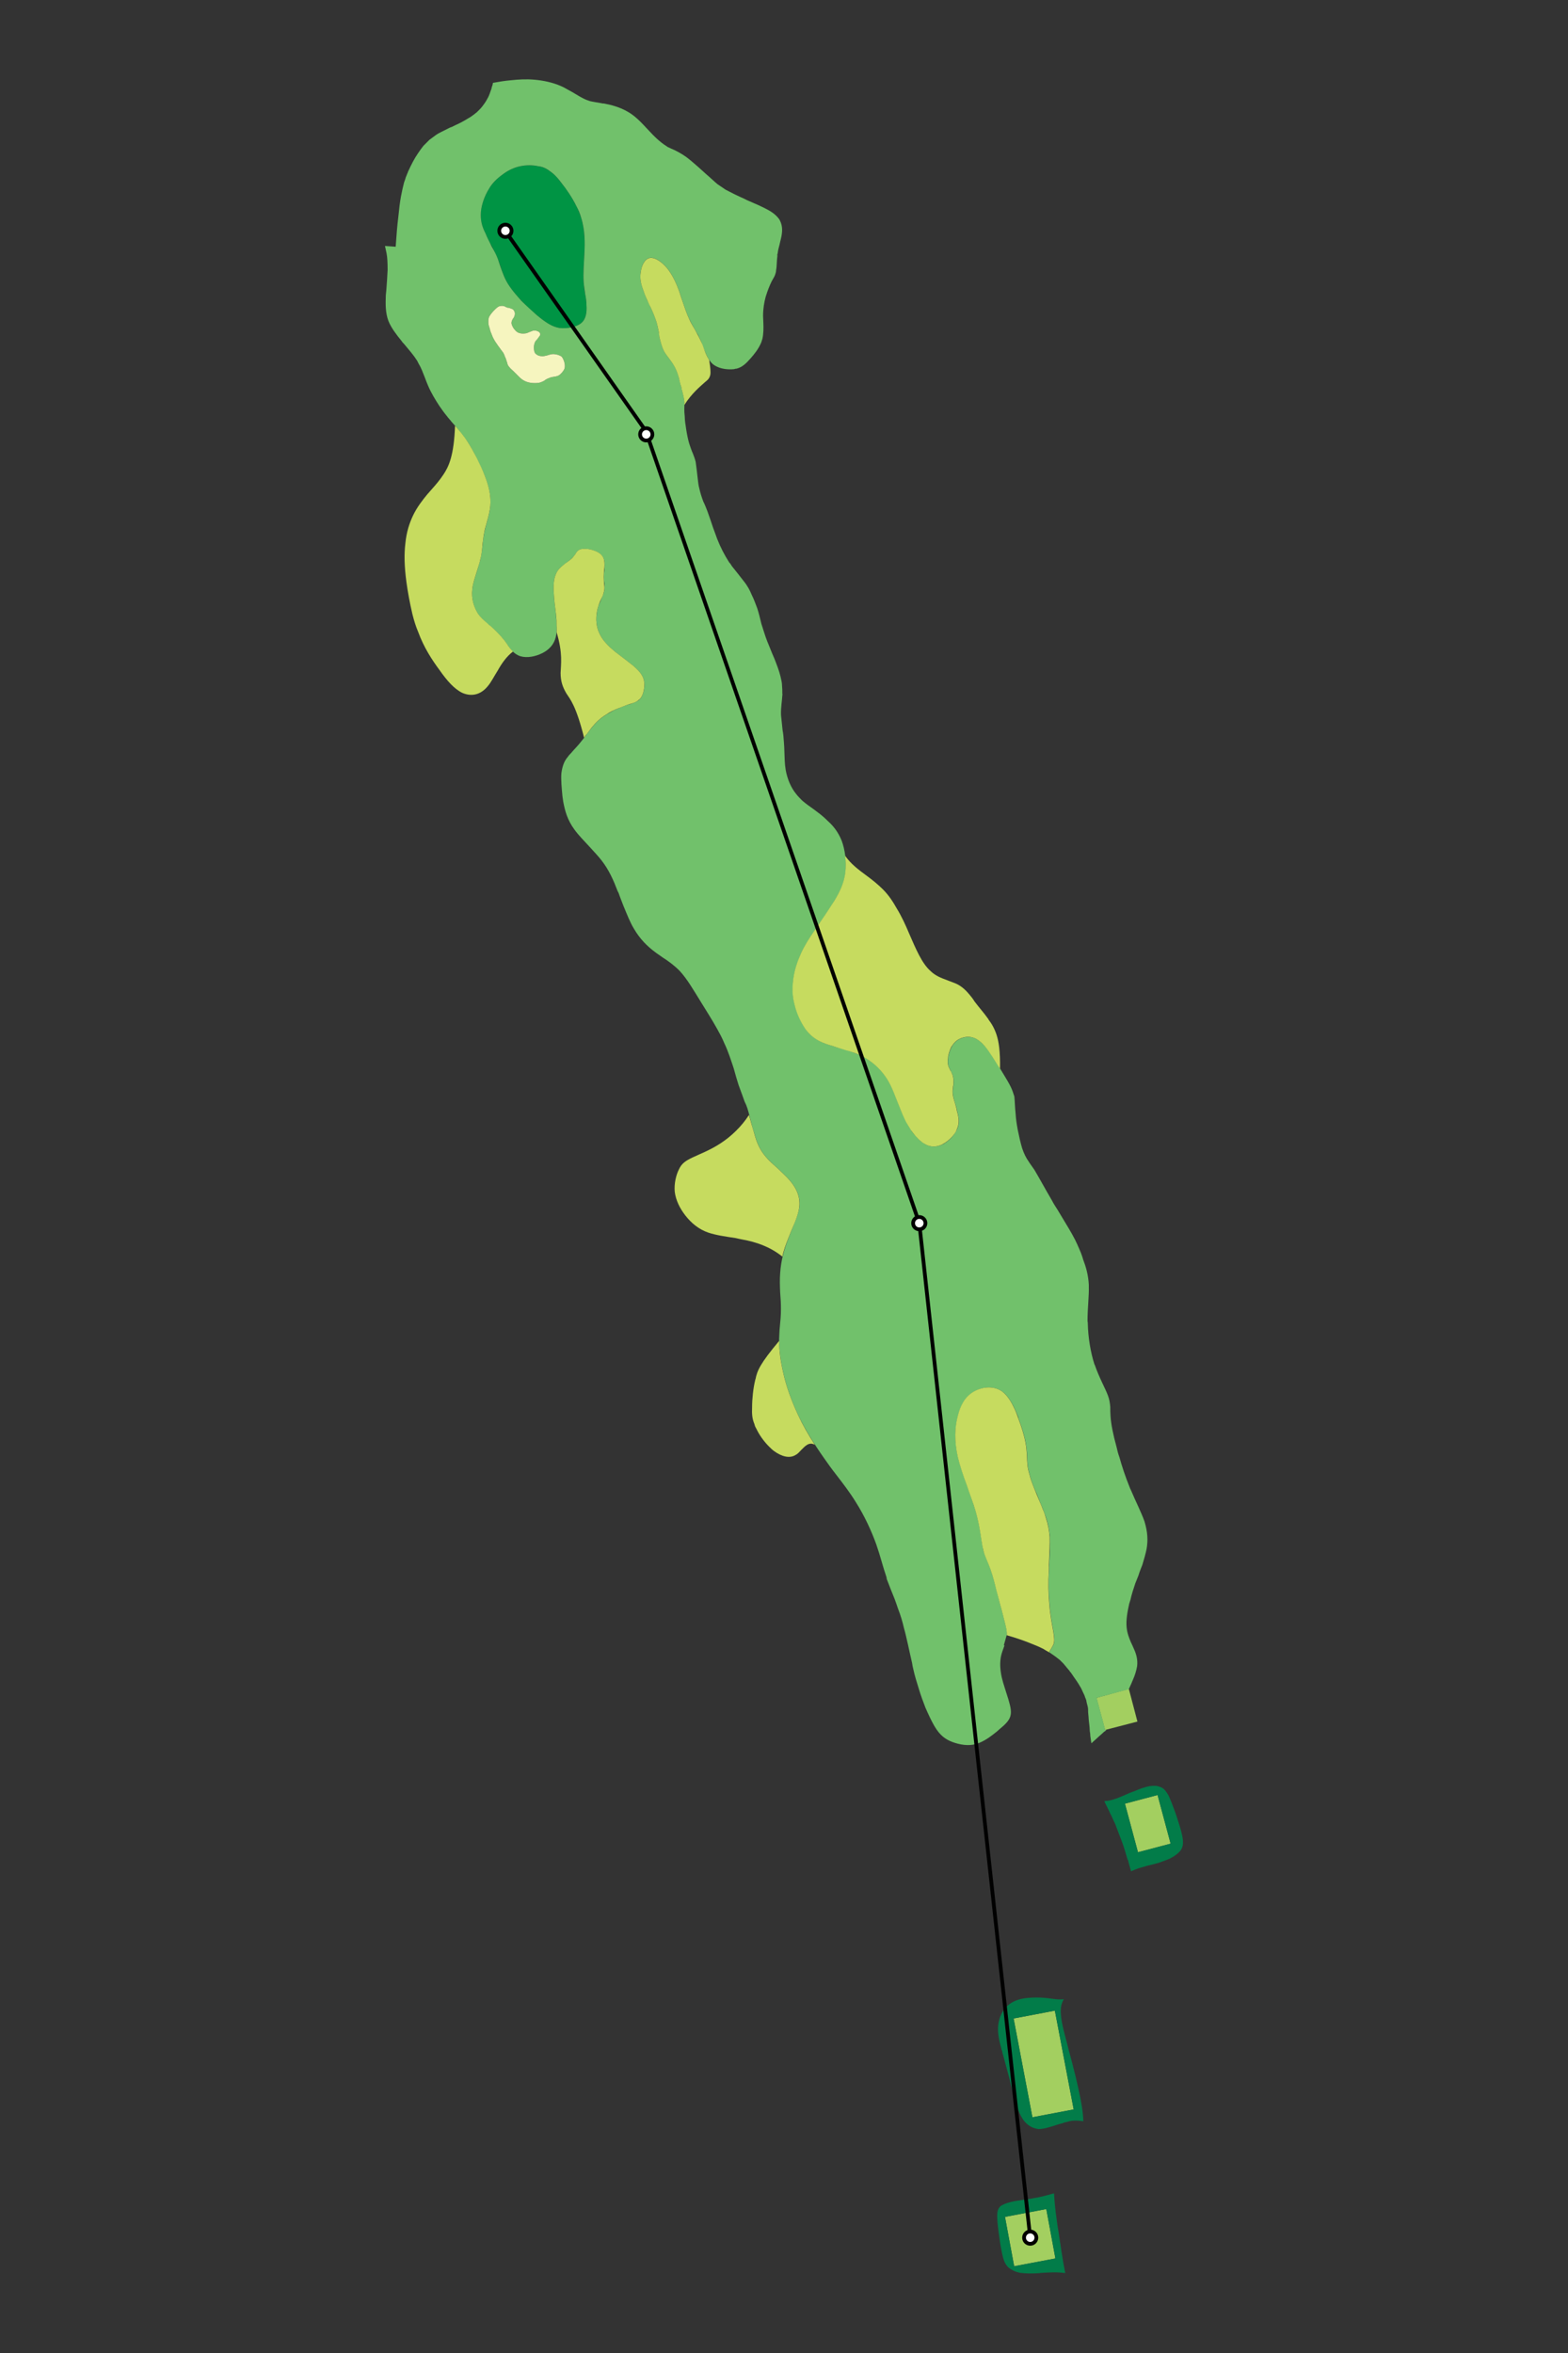 <?xml version="1.0" encoding="UTF-8"?>
<svg id="Layer_1" data-name="Layer 1" xmlns="http://www.w3.org/2000/svg" viewBox="0 0 400 600">
  <rect x="0" y="0" width="400" height="600" fill="#333333" stroke="none"/>
  <defs>
    <style>
      .cls-1 {
        fill: #009444;
      }

      .cls-1, .cls-2, .cls-3, .cls-4, .cls-5, .cls-6 {
        fill-rule: evenodd;
      }

      .cls-7 {
        fill: #fff;
      }

      .cls-7, .cls-8 {
        stroke: #010101;
        stroke-linejoin: round;
        stroke-width: .96px;
      }

      .cls-8 {
        fill: none;
      }

      .cls-2 {
        fill: #027c49;
      }

      .cls-3 {
        fill: #a3cf60;
      }

      .cls-4 {
        fill: #71c16b;
      }

      .cls-5 {
        fill: #f6f5bf;
      }

      .cls-6 {
        fill: #c6db5f;
      }
    </style>
  </defs>
  <polyline class="cls-3" points="266.91 563.29 269.24 575.89 258.71 577.88 256.37 565.29"/>
  <polyline class="cls-3" points="269.1 512.7 273.9 537.9 263.37 539.9 258.57 514.7"/>
  <polyline class="cls-3" points="298.63 470.12 295.3 457.72 286.97 459.92 290.3 472.32"/>
  <polyline class="cls-3" points="290.16 438.99 287.97 430.66 279.7 432.93 281.9 441.13"/>
  <path class="cls-1" d="M140.01,43.45c-.8-.53-1.6-.93-2.8-1.07-1.2-.27-2.87-.33-4.4,0-1.47.27-2.93.93-4.27,1.87-1.4,1-2.87,2.2-3.87,4-1.07,1.73-1.87,4-2,5.86-.13,2,.2,3.53,1.2,5.47.47,1.13,1.13,2.47,1.87,3.73.4.93.93,1.87,1.27,2.73.2.6.47,1.27.67,1.87.53,1.6,1.07,3.33,2.33,5.13,1,1.53,2.47,3.13,4,4.67,1,1,2,1.87,2.87,2.6,2.33,1.93,3.93,3,5.86,3.33,1.93.2,4.2-.2,5.47-1.2,1.27-1,1.53-2.73,1.4-4.6,0-1.07-.2-2.33-.47-3.53-.13-.8-.2-1.67-.27-2.53-.13-2.13.07-4.33.2-7.13.13-2.67.2-5.93-.87-9.26-.6-1.93-1.73-4-2.8-5.73-.73-1.13-1.47-2.13-2.13-2.93-1.53-2.07-2.4-2.67-3.27-3.27"/>
  <path class="cls-4" d="M129.95,93.63c-.27-.27-.4-.53-.53-.93v-.13c-.13-.27-.27-.67-.33-1-.13-.27-.2-.47-.33-.73-.07-.33-.27-.67-.4-.93-.2-.2-.27-.4-.47-.6-.27-.4-.67-.93-1.07-1.47-.07-.2-.2-.33-.27-.4-.47-.73-.87-1.4-1.13-2.2-.2-.47-.4-.93-.47-1.4-.13-.4-.27-.8-.33-1.13-.07-.73-.07-1.27.13-1.87.27-.53.8-1.2,1.33-1.73s1.07-1.07,1.6-1.07c.4-.13.8,0,1.2.13.13.13.27.13.33.2.2.07.4.13.67.13.27.13.6.2.87.33.4.27.6.73.6,1.13,0,.4-.13.8-.4,1.2l-.07.07c-.2.33-.4.67-.4,1.2.07.47.33,1,.67,1.47l.13.13c.4.53.8.8,1.33.93s1.07.13,1.73,0c.2-.07.47-.2.67-.27.4-.13.73-.33,1.07-.4.6-.07,1.07.13,1.4.33.27.27.47.47.27.93-.2.33-.47.6-.73,1-.2.2-.47.47-.53.67-.33.73-.33,1.4-.27,1.87.07.6.2,1,.53,1.2.33.33.93.53,1.47.53.47.07.93-.13,1.4-.2.2-.07.27-.13.4-.13.6-.2,1.2-.27,1.73-.13.6.07,1.13.33,1.47.53.33.33.47.73.67,1.2.13.53.33,1.13.13,1.87-.27.67-.87,1.4-1.53,1.8-.47.2-.8.27-1.27.33-.33.07-.6.07-.87.2-.4.13-.87.33-1.27.6-.2.2-.47.33-.67.4-.6.33-1.2.4-2,.4s-1.87-.13-2.8-.67c-.53-.27-1.07-.8-1.53-1.27l-.93-.93c-.6-.6-1-.87-1.2-1.2M140.01,43.45c.87.6,1.73,1.2,3.27,3.27,1.13,1.4,2.67,3.6,3.8,5.93.47.87.87,1.8,1.13,2.73,1.07,3.33,1,6.6.87,9.26-.13,2.8-.33,5-.2,7.13.07,1.13.27,2.13.4,3.2.2,1,.33,1.93.33,2.87.13,1.87-.13,3.6-1.4,4.6s-3.53,1.4-5.47,1.2c-1.93-.33-3.53-1.4-5.86-3.33-1.13-1-2.6-2.33-3.87-3.6-1.13-1.27-2.2-2.47-3-3.67-1.27-1.8-1.8-3.53-2.4-5.2-.2-.6-.4-1.2-.6-1.8-.4-1.07-1-2.2-1.6-3.2-.53-1.2-1.13-2.2-1.53-3.27-1-1.93-1.33-3.47-1.2-5.47.13-1.87.93-4.13,2-5.86,1-1.8,2.47-3,3.87-4,1.33-.93,2.8-1.6,4.27-1.87,1.53-.33,3.2-.27,4.4,0,1.2.13,2,.53,2.8,1.07M125.75,21.19c-.07.33-.13.67-.27.93-.07.33-.13.67-.27.93-.2.6-.4,1.2-.67,1.73-.33.6-.6,1.13-1,1.67-.33.47-.73,1-1.13,1.4l-.67.67c-.27.27-.53.4-.73.6-.53.4-1.07.8-1.6,1.07-1.07.67-2.2,1.27-3.4,1.8-.27.13-.53.27-.8.4-.33.07-.67.27-.93.4-.53.27-1.07.53-1.6.8-.53.27-1.07.53-1.6.93-.47.33-1,.73-1.53,1.13l-.73.73-.8.8c-.47.6-.93,1.2-1.4,1.93-.93,1.33-1.73,2.93-2.53,4.67-.07.2-.13.4-.27.67-.07.2-.13.4-.27.67-.13.4-.27.93-.47,1.4-.27,1.07-.53,2.13-.8,3.6-.27,1.47-.47,3.13-.67,5.2-.27,2.13-.47,4.6-.67,7.6l-2.73-.2c.27,1.2.33,1.53.4,1.87.2,1,.27,2.4.27,4.27-.07,1.53-.2,3.4-.33,5.13-.07.47-.07.87-.13,1.33-.07,2.2-.13,4.4.67,6.53.73,1.8,2.07,3.53,3.33,5.07.2.33.47.6.67.8,1.27,1.53,2.4,2.8,3.33,4.27.13.27.27.53.4.8.67,1.07,1.07,2.27,1.53,3.4.27.8.6,1.53.87,2.2.8,1.87,1.87,3.6,2.87,5.13.6.87,1.2,1.73,1.93,2.6.33.47.8.93,1.2,1.47,1.2,1.33,2.6,2.87,4.13,5.2,1,1.53,2,3.47,2.93,5.47.53,1.07,1,2.07,1.4,3.13,1.13,2.87,1.6,5.33,1.4,7.66-.13,1.33-.47,2.73-.87,4.07-.27.93-.47,1.8-.67,2.67-.2,1-.33,1.93-.4,2.93-.13,1.2-.27,2.53-.6,3.93-.27,1.07-.6,2.07-.93,3.2-.47,1.53-1,3-1.13,4.47-.27,2.4.4,4.4,1.33,6,.8,1.2,1.8,2.07,2.8,2.93.2.2.33.33.53.4,1.2,1.07,2.4,2.27,3.53,3.67.2.33.47.6.67.93.73,1.13,1.6,2.27,2.87,2.87,1.53.73,3.67.47,5.46-.27,1.8-.73,3.27-1.93,3.93-3.8.6-1.67.47-3.8.27-5.73,0-.13,0-.27,0-.4-.27-2.13-.53-4-.6-5.8-.13-1.73,0-3.47.53-4.67.47-1.27,1.4-1.93,2.2-2.6.6-.47,1.27-.87,1.8-1.4l.47-.47c.2-.2.27-.4.47-.6.27-.53.6-1,1.27-1.27.8-.27,2.2-.2,3.47.27,1.2.4,2.27,1.07,2.6,2.33.27.8.2,1.8.07,2.87-.07.47-.13,1.07-.13,1.6,0,.67.13,1.33.2,1.93,0,.53.07,1.13-.13,1.73-.13.8-.6,1.53-.93,2.53-.27.53-.53,1.07-.67,1.73-.47,1.8-.6,4.2.33,6.2.8,2,2.53,3.6,4.13,4.93,1.73,1.33,3.27,2.47,4.67,3.6,1.27,1.13,2.33,2.2,2.67,3.73.27,1.33,0,2.93-.6,4.07-.07.07-.13.27-.2.33-.6.87-1.53,1.13-2.8,1.6-.13,0-.33.07-.53.13-1,.33-2.33.87-3.53,1.4-.6.33-1.27.73-1.87,1.07-1.67,1-2.8,2.13-3.87,3.47-.47.6-.87,1.13-1.27,1.67-.6.87-1.27,1.67-1.87,2.4-.73.87-1.47,1.6-2.07,2.33-.27.27-.6.6-.8.93-.87,1-1.4,2.2-1.67,4.2-.13,1.6.07,3.8.27,5.86.07.47.13.93.2,1.4.47,2.47,1.07,4.67,2.87,7.13,1,1.4,2.47,2.87,3.87,4.4,1,1.13,2.13,2.27,3,3.4,1.93,2.47,3.07,5.07,4.13,7.86l.27.53c.33,1,.8,2.13,1.2,3.2.87,2.07,1.67,4.2,2.73,5.93,1.53,2.6,3.33,4.4,5.4,5.93.6.47,1.27.87,1.87,1.33,1.47.93,2.93,2,4.33,3.4,1.93,2.07,3.53,4.87,5.47,8,1.27,2.07,2.73,4.33,4.07,6.73.67,1.2,1.33,2.4,1.87,3.73,1,2.07,1.73,4.4,2.4,6.4.47,1.67.87,3.13,1.27,4.33.67,1.87,1.13,3,1.53,4.2.27.53.47,1,.67,1.6.4,1.2.73,2.73,1.13,4.2.2.87.47,1.67.73,2.47.6,2.2,1.33,4,3,5.93.87,1,2,2,3.2,3.07.93.93,1.93,1.8,2.73,2.73,1.8,2.07,2.73,4.2,2.53,6.66-.27,2-1.2,4.13-2.13,6.4-.2.6-.47,1.13-.67,1.73-1.13,2.87-1.93,5.8-2.13,8.93-.13,1.6-.07,3.27,0,4.93.13,1.47.2,2.87.2,4.2,0,1.6-.13,3.07-.27,4.4-.13,1.07-.13,2.13-.2,3.27,0,2.53.33,5.53,1.13,8.86.73,3.27,2,6.8,3.73,10.53,1.73,3.6,4.07,7.4,6.66,11.06.93,1.33,1.93,2.73,2.93,4,1.8,2.33,3.6,4.67,5.07,7.06,2.33,3.67,4.07,7.53,5.27,10.86,1.07,3.07,1.67,5.66,2.53,8.13.07.2.13.4.13.67.67,1.73,1.33,3.47,2,5.07.33.87.6,1.67.87,2.47.67,1.73,1.13,3.27,1.53,5,.13.53.33,1.13.47,1.8l.6,2.6c.33,1.53.67,3.07,1,4.47.07.6.2,1.13.33,1.67.33,1.53.8,3.07,1.47,5.2.4,1.33,1,3,1.6,4.53.73,1.67,1.53,3.4,2.27,4.67,1.47,2.53,2.93,3.47,4.67,4.13,1.87.67,4,1.07,6.06.47,1.53-.47,3.07-1.47,4.27-2.4.6-.47,1.13-.87,1.53-1.27,1.47-1.2,2.33-2.07,2.73-3,.4-.93.4-2-.13-3.87-.27-1.07-.73-2.33-1.13-3.67-.33-1-.6-1.93-.8-2.8-.47-2.2-.47-3.8-.2-5.27.2-1,.6-1.93.87-2.73l.07-.07-.2-.07.73-2.6.07.07c0-.4,0-.8-.07-1.27-.2-1.13-.6-2.6-1.33-5.46-.4-1.33-.8-3.07-1.27-4.87-.47-1.8-.93-3.6-1.47-5.07-.53-1.73-1.13-2.87-1.53-3.93-.27-.67-.4-1.2-.53-2-.4-2-.6-4.87-1.73-8.93-.67-2.13-1.53-4.6-2.4-7.06-.8-2.27-1.6-4.53-2.13-6.66-1-4.33-.8-7.86-.07-10.6.67-2.8,1.87-4.93,3.93-6.2,2.07-1.27,5-1.67,7.2-.27,1.93,1.27,3.27,4.07,4.27,6.66.07.33.13.53.2.73,1.07,2.8,1.73,5.33,1.93,7.4.07.73.13,1.33.13,1.87.07,1.4.07,2.87.67,4.67.33,1.53,1.07,3.33,1.87,5.07.53,1.33,1,2.6,1.53,3.8.87,2.2,1.4,3.93,1.6,5.86.07.47.13.8.13,1.2.13,2.27-.07,4.87-.2,7.66v.8c-.2,3-.13,6,.13,8.8.2,2.73.73,5.27,1,6.86.27,1.73.33,2.47,0,3.33-.27.53-.67,1.2-1.13,1.93.07.07.2.07.27.13.47.33.87.6,1.33.93.4.27.73.6,1.13.87l.93.93c.27.27.47.6.73.87s.4.53.67.8c.07.07.2.2.27.4l.27.27c.13.27.4.53.53.8.67.93,1.27,1.8,1.8,2.73.27.4.47.87.67,1.33s.47.87.6,1.4c.07.2.2.47.27.67.07.2.07.47.13.67.13.53.27.93.33,1.4.07.47,0,.93.07,1.4.07.47.07,1,.13,1.6.07.6.13,1.2.2,1.8,0,.4.07.73.07,1.13.07.33.13.8.13,1.2.07.6.2,1.27.27,1.87,1-.87,1.8-1.67,2.67-2.4.27-.27.53-.53.87-.73l.33-.33-.33.07-2.2-8.2,8.2-2.2.13-.27c.33-.73.67-1.47.93-2.13.53-1.2.87-2.33,1.07-3.47.2-1.67-.2-3.13-.93-4.67-.2-.47-.4-.93-.67-1.47-.47-1.13-.93-2.27-1.07-3.73-.2-1.8.2-4.07.67-6.13.13-.27.13-.53.27-.8.33-1.53.8-2.93,1.27-4.33.27-.67.53-1.33.8-2,.27-.93.67-1.87,1-2.73.4-1.33.8-2.67,1.07-4,.4-2.27.27-4.4-.53-7.06-.8-2.27-2.2-5-3.47-8-.13-.27-.27-.53-.4-.93-1-2.47-1.87-5.07-2.53-7.46-.33-.87-.53-1.73-.73-2.6-.87-3.13-1.4-5.8-1.53-7.8-.07-.87-.07-1.67-.07-2.33-.07-1-.2-1.93-.6-3-.73-1.93-2.2-4.47-3.33-7.73-.07-.07-.07-.2-.13-.27-1-3.13-1.6-6.93-1.67-10.33,0-.13,0-.4-.07-.6,0-3.47.4-6.4.33-8.86v-.4c-.13-2.53-.73-4.6-1.47-6.53-.13-.53-.33-1-.53-1.6-.6-1.4-1.2-2.93-2.27-4.8-1-1.8-2.4-4-3.73-6.26-.47-.73-1-1.53-1.4-2.33-1.73-2.93-3.27-5.8-4.47-7.8-.53-.8-1.07-1.47-1.47-2.13-.67-.93-1.2-2-1.67-3.4-.4-1.33-.8-3.07-1.13-4.73-.27-1.47-.47-2.87-.53-4-.2-1.93-.2-3.27-.33-4.47-.13-.4-.27-.8-.4-1.2-.53-1.6-1.8-3.53-3.2-5.86-.47-.73-.93-1.47-1.4-2.2-1.07-1.73-2.2-3.4-3.4-4.47-1.6-1.47-3.13-1.67-4.4-1.33-1.2.27-2.2.87-2.93,2-.6.87-.93,2-1.13,3-.07.2-.07.47-.07.6-.13,1.07.13,1.87.47,2.47.13.27.27.53.33.73.27.4.4.8.53,1.2.13.67.13,1.47.07,2.33-.07.07-.07.2-.07.33-.07.6-.2,1.27,0,2.27.13.8.53,2,.87,3.13.07.33.13.67.2,1,.4,1.47.6,2.87-.07,4.33-.6,1.4-1.87,2.8-3.2,3.6-.13.13-.4.27-.6.33-1.53.73-3.07.67-4.4-.13-1.27-.73-2.47-2.07-3.4-3.27,0-.13-.07-.2-.13-.27-.8-1.2-1.33-2.27-1.87-3.47-.07-.07-.13-.27-.2-.33-.53-1.33-1.13-2.73-1.8-4.47-.67-1.73-1.4-3.67-2.8-5.6-1.33-1.87-3.33-3.73-5.73-4.93-1.67-.87-3.6-1.47-5.33-2-.87-.2-1.6-.4-2.27-.67-2.4-.67-4.4-1.47-6.13-3.33-1.53-1.67-2.73-4.33-3.47-6.8,0-.13-.07-.33-.13-.53-.67-2.53-.53-4.8-.2-7,.33-2.07,1.07-4.13,1.93-6.06.93-2,2.07-3.8,3.6-6,.87-1.27,1.87-2.67,2.8-4.13.67-1.07,1.4-2.07,2-3.07,1.47-2.4,2.53-4.67,2.87-7.4.27-2.67-.13-5.73-1-8.06-.93-2.27-2.2-3.8-3.47-4.93-.93-.93-1.8-1.67-2.8-2.4-.4-.27-.67-.53-1.07-.8-.87-.6-1.8-1.27-2.73-2.07-.53-.53-1.07-1.07-1.53-1.67-1.33-1.6-2.27-3.87-2.67-6.13-.27-1.6-.27-3.07-.33-4.6,0-.8-.07-1.67-.13-2.53-.07-1-.13-2-.33-3-.13-1.33-.27-2.67-.4-3.87-.07-1.93.27-3.6.33-5,.07-.2,0-.4,0-.53,0-.67,0-1.33-.07-1.93,0-.8-.2-1.53-.4-2.4-.33-1.4-.93-2.93-1.53-4.47l-.6-1.4c-.4-1.07-.87-2.07-1.27-3.13-.6-1.53-1-3-1.47-4.4-.33-1.4-.67-2.8-1.07-4-.47-1.27-.87-2.33-1.4-3.4-.47-1.13-1-2.2-2.07-3.53-.87-1.13-1.93-2.47-3-3.8-.2-.33-.4-.67-.67-.93-1.2-1.87-2.2-3.8-3.07-6-.33-1-.73-1.93-1.07-2.93-.47-1.4-.93-2.8-1.4-4.07-.33-.87-.67-1.73-1.07-2.53-.4-1.07-.73-2.07-1-3.27-.27-.93-.33-1.93-.47-3-.13-1.33-.33-2.73-.47-3.8-.2-.87-.47-1.53-.73-2.2-.33-.73-.6-1.53-.93-2.53-.27-.93-.53-2.13-.73-3.4s-.4-2.53-.4-3.47c-.2-1.67-.07-2.47-.07-3.27,0-.13,0-.27,0-.4-.07-.87-.33-1.93-.6-3-.2-.73-.4-1.6-.6-2.33-.13-.4-.2-.73-.27-1.07-.33-1.13-.73-2.2-1.4-3.27-.33-.47-.67-.93-1-1.4-.47-.6-.93-1.2-1.27-1.8-.67-1.2-.93-2.53-1.27-3.8,0-.53-.07-1-.2-1.53-.2-.73-.27-1.47-.53-2.27-.4-1.2-.93-2.53-1.53-3.8-.27-.67-.53-1.2-.87-1.8-.33-.73-.67-1.6-.93-2.4-.6-1.53-1-3.13-.67-4.8.2-1.67,1.07-3.33,2.33-3.53,1.4-.2,3.13,1.13,4.47,2.73,1.33,1.73,2.27,3.73,3.07,6,.2.73.47,1.4.73,2.2.53,1.6,1.07,3.2,1.67,4.47.67,1.47,1.4,2.6,2,3.73.33.47.53.93.73,1.4.4.8.73,1.67,1,2.47.33.73.6,1.53.93,2.13.67,1.33,1.4,2.2,2.73,2.73,1.2.53,2.8.67,4.13.53.2-.07.4-.13.67-.13,1.47-.4,2.4-1.33,3.53-2.6,1-1.13,2.07-2.47,2.73-4.07.13-.27.13-.53.27-.8.33-1.4.33-2.87.27-4.27,0-.53-.07-1.13-.07-1.67,0-1.87.27-3.47.67-4.93.47-1.53,1-2.87,1.53-3.93.27-.53.6-1,.8-1.47.13-.4.33-.87.33-1.4.2-1,.13-2.27.33-3.67-.07-.2,0-.4.07-.6.07-.73.27-1.47.47-2.2.2-1,.53-2,.6-2.87.2-1.53-.13-2.67-.67-3.6-.67-.93-1.6-1.73-3-2.47-1.47-.8-3.33-1.6-5.2-2.4-.27-.13-.53-.27-.8-.4-1.67-.73-3.27-1.53-4.67-2.27-.73-.47-1.33-.93-2.07-1.4-.73-.6-1.4-1.27-2.33-2.07-.8-.67-1.67-1.53-2.6-2.33-1.07-.93-2.2-1.93-3.13-2.6-1.33-.93-2.4-1.47-3.4-1.93-.4-.13-.8-.4-1.2-.53-1.4-.87-2.8-2-4.47-3.8-.73-.73-1.53-1.67-2.47-2.6-1-1-2.07-1.93-3.27-2.6-2-1.2-4.33-1.8-6.13-2.13-.27,0-.4,0-.6-.07-1.13-.2-2.07-.33-2.93-.53-.6-.2-1.2-.4-1.8-.73-1.07-.53-2.33-1.4-3.73-2.13-.6-.33-1.27-.73-1.93-1-2.13-.93-4.47-1.4-6.66-1.6-2.2-.2-4.07-.07-6,.13-1.6.13-3.2.4-4.67.67"/>
  <path class="cls-6" d="M267.57,421.33c.47-.73.87-1.4,1.13-1.93.33-.87.27-1.6,0-3.33-.27-1.6-.8-4.13-1-6.86-.27-2.8-.33-5.8-.13-8.8,0-.93,0-1.87.07-2.73.07-2.07.2-4.07.13-5.73-.13-1.73-.4-3.2-.93-4.8-.2-.73-.47-1.53-.8-2.27-.47-1.27-1.07-2.53-1.6-3.87-.73-1.8-1.47-3.47-1.8-5-.6-1.8-.6-3.27-.67-4.67,0-.53-.07-1.13-.13-1.87-.2-2.07-.87-4.6-1.93-7.4-.4-1.2-.87-2.47-1.47-3.6-.8-1.6-1.8-3-3-3.8-2.2-1.4-5.13-1-7.2.27-2.07,1.27-3.27,3.4-3.93,6.2-.73,2.73-.93,6.26.07,10.6.53,2.13,1.33,4.53,2.2,6.86.8,2.4,1.73,4.8,2.33,6.86,1.13,4.07,1.33,6.93,1.73,8.93.2.87.33,1.53.6,2.2.4,1.07.93,2.13,1.47,3.73.53,1.47,1,3.27,1.47,5.2.47,1.67.87,3.4,1.27,4.73.73,2.87,1.13,4.33,1.33,5.46.07.47.07.87.07,1.27,2.07.6,3.87,1.2,5.4,1.8,1.53.6,2.87,1.13,4,1.73.47.33.93.53,1.33.8"/>
  <path class="cls-6" d="M198.79,341.89c-4.87,5.8-5.66,7.66-6.06,9.8q-.07.07-.07.2c-.27,1.07-.47,2.33-.6,3.53s-.2,2.33-.2,3.4c-.07,1.67,0,2.93.6,4.33.07.33.2.73.47,1.13.67,1.47,1.87,3.2,3.2,4.53.47.47.87.87,1.33,1.2,1.93,1.4,4,2,5.6.93.53-.27.93-.8,1.33-1.2,1.07-1.07,2-2.13,3.47-1.33-1.67-2.6-3.13-5.13-4.27-7.6-1.73-3.73-3-7.26-3.73-10.53-.73-3.13-1.13-5.93-1.07-8.4"/>
  <path class="cls-6" d="M191.06,284.31c-1.87,2.93-4.53,5.46-7.2,7.2-2.73,1.8-5.46,2.8-7.26,3.67s-2.73,1.53-3.4,3c-.73,1.4-1.27,3.67-1.07,5.73.27,2.13,1.27,4.2,2.73,6.06s3.33,3.47,5.8,4.33c2,.67,4.33,1,7,1.4.53.13,1.2.27,1.87.4,3.27.6,6.8,1.73,10.06,4.33.33-1.67.93-3.2,1.53-4.73.27-.67.53-1.33.8-2,.93-2.13,1.8-4.2,2-6.13.2-2.47-.73-4.6-2.53-6.66-.8-.93-1.87-1.87-2.8-2.8-1.13-1-2.27-2-3.13-3-1.67-1.93-2.4-3.73-3-5.93-.27-.8-.47-1.67-.73-2.47-.2-.87-.47-1.67-.67-2.4"/>
  <path class="cls-6" d="M255.11,272.64c.07-4.73-.33-7-.87-8.73-.53-1.6-1.2-2.8-2.07-3.93-.07-.2-.13-.27-.2-.33-.93-1.33-2.2-2.73-3.4-4.33-.13-.27-.33-.47-.53-.8-1-1.27-2.13-2.67-3.8-3.53-.8-.4-1.73-.67-2.67-1.07-1.47-.53-3-1.13-4.2-2.33-2.2-1.93-3.73-5.6-5.47-9.6-.87-2.07-1.87-4.27-3.13-6.33-1-1.8-2.13-3.47-3.53-4.87-1.27-1.27-2.67-2.4-4.13-3.47-2.07-1.53-4.07-3-5.53-5.13.2,1.4.2,2.87.07,4.2-.33,2.73-1.4,5-2.87,7.4-.73,1.13-1.47,2.27-2.27,3.47-.87,1.27-1.73,2.53-2.53,3.73-1.53,2.2-2.67,4-3.6,6-.87,1.93-1.6,4-1.93,6.06-.33,2.2-.47,4.47.2,7,.53,2.27,1.6,4.67,2.93,6.53.27.27.47.6.67.8,1.73,1.87,3.73,2.67,6.13,3.33,1.07.4,2.13.67,3.33,1.07,1.47.4,3,.87,4.27,1.6,2.4,1.2,4.4,3.07,5.73,4.93,1.4,1.93,2.13,3.87,2.8,5.6.67,1.73,1.27,3.13,1.8,4.47.33.6.53,1.2.87,1.8.4.67.73,1.27,1.2,2,.73,1,1.6,2.13,2.67,2.93.27.27.53.4.87.6,1.33.8,2.87.87,4.4.13,1.33-.67,2.73-1.93,3.53-3.27.07-.2.2-.47.27-.67.67-1.47.47-2.87.07-4.33-.13-.4-.13-.8-.27-1.2-.27-1.07-.67-2.13-.8-2.93-.2-1-.07-1.67,0-2.27,0-.13,0-.27.07-.33.07-.87.07-1.67-.07-2.33-.13-.53-.33-.87-.53-1.33-.13-.13-.2-.33-.33-.6-.33-.6-.6-1.4-.47-2.47.07-1,.4-2.13.87-3.13.13-.13.2-.33.33-.47.73-1.13,1.73-1.73,2.93-2,1.27-.33,2.8-.13,4.4,1.33,1.2,1.07,2.4,2.93,3.53,4.73.4.67.8,1.33,1.27,1.93v.13"/>
  <path class="cls-6" d="M142.01,161.28c1.6,5.33,1.07,8.13,1,10.33,0,2.13.53,3.6,1.47,5.2,1,1.53,2.47,3.13,4.53,11.33.2-.33.4-.67.73-1,.33-.47.73-1,1.13-1.53,1.07-1.33,2.2-2.47,3.87-3.47.87-.6,1.93-1.13,3-1.53.87-.33,1.73-.67,2.4-.93,1.33-.4,2.2-.6,2.87-1.27.2-.07.33-.33.47-.47.67-.93,1-2.6.87-4.07-.07-.07-.07-.2-.07-.33-.33-1.53-1.4-2.6-2.67-3.73-1.4-1.13-2.93-2.27-4.67-3.6-1.6-1.33-3.33-2.93-4.13-4.93-.93-2-.8-4.4-.33-6.2.33-1.27.87-2.33,1.27-3.13.13-.4.27-.8.33-1.13.2-.73.13-1.33,0-2.13,0-.53-.07-1-.07-1.53s.07-1.13.07-1.67c.2-1,.2-2.07,0-2.8-.33-1.27-1.4-1.93-2.6-2.33-1.27-.47-2.67-.53-3.47-.27-.67.27-1,.73-1.27,1.27-.2.2-.33.47-.47.6-.53.67-1.33,1.2-2.2,1.8l-.07.07c-.8.67-1.73,1.33-2.2,2.6-.53,1.2-.67,2.93-.53,4.67.07,1.8.33,3.67.6,5.8.07.87.13,1.73.13,2.67.07.6,0,1.2,0,1.73"/>
  <path class="cls-6" d="M116.08,108.56c-.27,7.6-1.6,10.4-2.93,12.4-1,1.53-2.07,2.73-3.07,3.87-.33.33-.6.73-1,1.13-1.27,1.53-2.67,3.33-3.67,5.4-1,2.07-1.73,4.4-2,7.2-.33,2.73-.27,5.86.27,9.86.33,2.47.87,5.4,1.53,8.2.4,1.6.87,3.13,1.47,4.53,1.47,4,3.53,7.13,5.46,9.73,1.87,2.67,3.73,4.8,5.8,5.8,2.13.93,4.53.67,6.46-1.67.87-1,1.67-2.6,2.6-4.07,1-1.8,2.27-3.6,3.87-4.8-.6-.6-1.07-1.2-1.53-1.93-.2-.33-.47-.6-.67-.93-1.13-1.4-2.33-2.6-3.53-3.67-.27-.13-.53-.4-.73-.6-.93-.8-1.87-1.6-2.6-2.73-.93-1.6-1.6-3.6-1.33-6,.13-1.47.67-2.93,1.13-4.47.33-1.13.73-2.2.93-3.2.4-1.47.47-2.87.6-4.2.13-.93.2-1.8.4-2.67.13-.93.47-1.8.67-2.67.4-1.33.73-2.73.87-4.07.2-2.33-.27-4.8-1.4-7.66-.53-1.47-1.33-3.07-2.07-4.6-.73-1.4-1.53-2.87-2.27-4-1.13-1.8-2.27-3.07-3.27-4.2"/>
  <path class="cls-6" d="M174.6,103.23c1.87-2.93,4-4.67,5.33-5.86.67-.53,1.07-.93,1.27-1.8.13-.8,0-1.87-.27-3.73-.2-.33-.33-.6-.53-.93-.47-.87-.8-2-1.2-3.07-.27-.53-.47-1-.73-1.53-.33-.73-.8-1.47-1.2-2.27-.47-.87-1.07-1.73-1.53-2.87-.6-1.27-1.13-2.87-1.67-4.47-.27-.8-.53-1.47-.73-2.2-.8-2.27-1.73-4.27-3.07-6-1.33-1.6-3.07-2.93-4.47-2.73-1.27.2-2.13,1.87-2.33,3.53-.33,1.67.07,3.27.67,4.8.4,1.33,1,2.47,1.53,3.67.07.2.2.33.27.53.6,1.27,1.13,2.6,1.53,3.8.27.93.4,1.73.6,2.6,0,.4.13.8.13,1.2.33,1.27.6,2.6,1.27,3.8.4.67.87,1.27,1.33,1.87.33.47.67.93.93,1.33.67,1.07,1.07,2.13,1.4,3.27.2.87.4,1.73.67,2.53.07.33.07.6.2.87.27,1.07.53,2.13.6,3,0,.27-.07.47,0,.67"/>
  <path class="cls-5" d="M129.95,93.63c-.27-.27-.4-.53-.53-.93q-.07-.07,0-.13c-.13-.27-.27-.67-.33-1-.13-.27-.2-.47-.33-.73-.07-.33-.27-.67-.4-.93-.2-.2-.27-.4-.47-.6-.27-.4-.67-.93-1.07-1.47-.07-.2-.2-.33-.27-.4-.47-.73-.87-1.4-1.13-2.2-.2-.47-.4-.93-.47-1.4-.13-.4-.27-.8-.33-1.13-.07-.73-.07-1.27.13-1.87.27-.53.8-1.2,1.33-1.73s1.07-1.07,1.6-1.07c.4-.13.8,0,1.2.13.13.13.27.13.33.2.2.07.4.13.67.13.27.13.6.2.87.33.4.27.6.73.6,1.13,0,.4-.13.8-.4,1.2l-.07.07c-.2.33-.4.67-.4,1.2.07.47.33,1,.67,1.47l.13.13c.4.53.8.8,1.33.93.53.13,1.07.13,1.73,0,.2-.07.47-.2.67-.27.4-.13.73-.33,1.07-.4.6-.07,1.07.13,1.4.33.27.27.47.47.27.93-.2.33-.47.6-.73,1-.2.2-.47.47-.53.67-.33.73-.33,1.4-.27,1.87.07.6.2,1,.53,1.2.33.33.93.53,1.47.53.47.07.93-.13,1.4-.2.2-.07.27-.13.4-.13.6-.2,1.2-.27,1.73-.13.6.07,1.13.33,1.47.53.33.33.47.73.67,1.2.13.53.33,1.13.13,1.87-.27.67-.87,1.4-1.53,1.8-.47.2-.8.27-1.27.33-.33.07-.6.07-.87.2-.4.13-.87.33-1.27.6-.2.2-.47.33-.67.4-.6.33-1.2.4-2,.4-.8,0-1.87-.13-2.8-.67-.53-.27-1.07-.8-1.53-1.27l-.93-.93c-.6-.6-1-.87-1.2-1.2"/>
  <path class="cls-2" d="M266.91,563.29l2.33,12.6-10.53,2-2.33-12.6,10.53-2M268.9,559.29c-2.2.6-3.67,1-5.07,1.2-.53.13-1.13.2-1.6.27-.93.13-1.73.27-2.67.4-.6.07-1.13.2-1.67.33-1.07.27-2.07.6-2.73,1.13-.87.87-.87,2.07-.67,4.4.13,1.07.27,2.4.47,3.67.2,1.53.47,3,.73,4.2.47,2.07.93,2.67,1.6,3.33.67.53,1.6,1.07,2.93,1.33,1.4.2,3.27.2,5.13.07l.07-.07c.13,0,.33.07.53,0,1.67-.07,3.33-.27,5.8.07-.73-3.53-1.13-6.73-1.6-9.73-.67-4-1.13-7.8-1.27-10.6"/>
  <path class="cls-2" d="M269.1,512.7l4.8,25.19-10.53,2-4.8-25.19,10.53-2M271.37,509.77c-1.27.2-2.6-.07-4.27-.27-1.67-.2-3.53-.2-5.33,0s-3.47.8-4.73,1.93c-1.33,1.2-2.2,3-2.4,5.07-.2,1.8.27,4,.8,5.86,0,.27.13.4.2.6.07.6.27,1.07.4,1.6.4,1.6.87,3.13,1.33,4.93.27,1.07.53,2.13.8,3.2.4,1.73.87,3.4,1.33,4.67.8,2.27,1.6,3.47,2.53,4.27.93.8,1.93,1.13,2.87,1.27.93,0,1.8-.2,2.93-.53.73-.2,1.53-.47,2.33-.73.53-.13,1.07-.27,1.53-.47.27,0,.53-.13.87-.2.93-.27,2.07-.33,3.8-.07-.07-2.2-.47-4.87-1.27-8.33-.47-2.2-1.13-4.87-1.8-7.4-.4-1.47-.8-2.93-1.13-4.33-1.07-3.87-1.93-7.26-1.4-9.53.13-.53.33-1,.6-1.53"/>
  <path class="cls-2" d="M290.3,472.32l-3.33-12.4,8.33-2.2,3.33,12.4-8.33,2.2M288.5,477.18c.73-.33,1.4-.6,2-.8s1.27-.33,2.07-.6c.87-.2,1.93-.47,2.87-.73,1-.33,1.87-.67,2.73-1,1.53-.73,2.47-1.53,3-2.2.53-.8.67-1.47.6-2.6-.13-1.2-.53-2.8-1.27-5-.2-.73-.53-1.6-.8-2.4-.53-1.47-1.13-3-1.6-4-.87-1.53-1.47-2-2.2-2.2-.73-.33-1.53-.33-2.6-.2-1.13.2-2.53.67-4,1.33-.4.13-.8.27-1.27.47-1,.47-2.13.93-3,1.27-1.27.47-2.33.73-3.27.73,0,.13.07.2.07.33.27.53.53,1.07.8,1.6.33.6.53,1.2.87,1.8.2.33.27.67.47,1,.13.27.27.67.47,1,.53,1.47,1.2,3.07,1.8,4.73.53,1.47,1,3,1.4,4.47.13.13.2.33.2.47.2.87.47,1.67.67,2.4v.13"/>
  <g>
    <line class="cls-8" x1="262.81" y1="570.59" x2="234.51" y2="311.9"/>
    <line class="cls-8" x1="234.51" y1="311.9" x2="164.74" y2="109.89"/>
    <line class="cls-8" x1="164.74" y1="109.89" x2="128.67" y2="58.58"/>
    <circle class="cls-7" cx="128.93" cy="58.85" r="1.57"/>
    <circle class="cls-7" cx="164.86" cy="110.76" r="1.57"/>
    <circle class="cls-7" cx="234.51" cy="311.9" r="1.57"/>
    <circle class="cls-7" cx="262.81" cy="570.59" r="1.57"/>
  </g>
</svg>